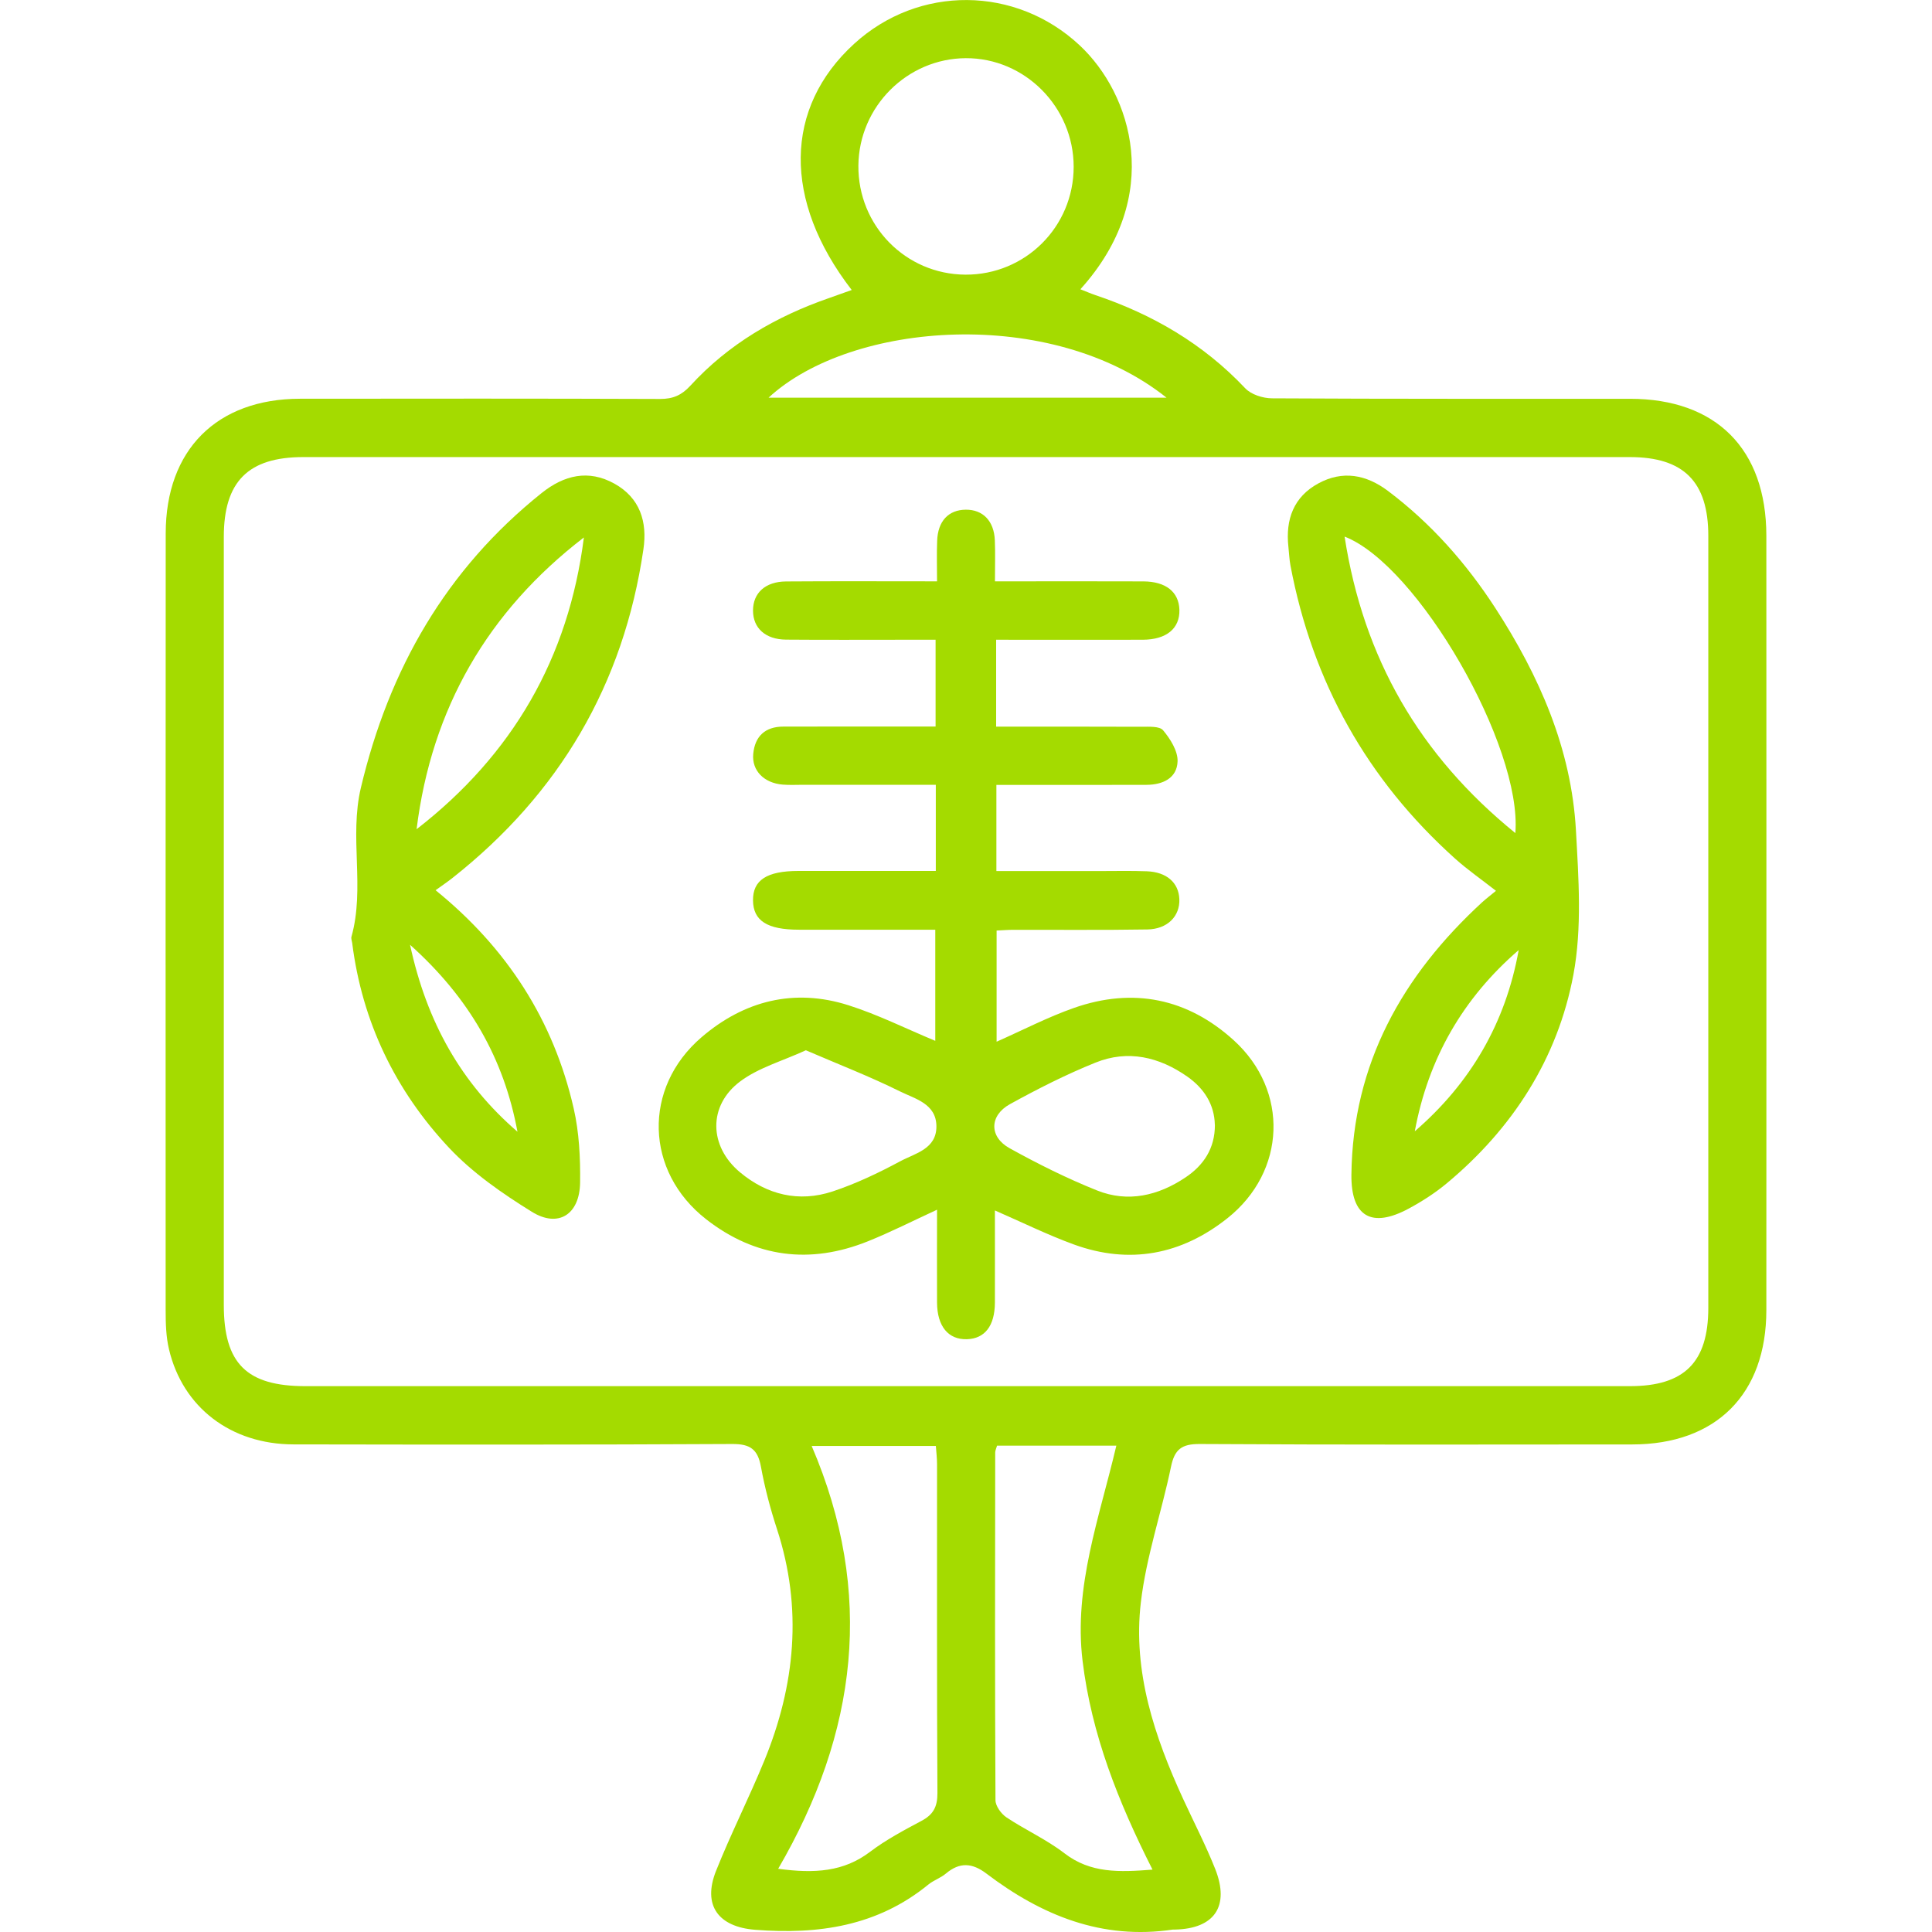 <svg class="mb-3" xmlns="http://www.w3.org/2000/svg" width="54" height="54" viewBox="0 0 58 70" fill="none">                                 <g clip-path="url(#clip0_18_66)">                                     <path d="M24.86 10.508C22.352 7.261 22.41 3.906 24.946 1.588C27.288 -0.553 30.806 -0.52 33.12 1.644C34.995 3.398 36.196 7.102 33.144 10.481C33.34 10.557 33.512 10.633 33.69 10.693C35.762 11.39 37.597 12.458 39.115 14.066C39.331 14.296 39.755 14.43 40.084 14.432C44.408 14.457 48.734 14.447 53.058 14.449C56.178 14.449 57.996 16.271 57.998 19.41C58.002 28.761 58.002 38.115 57.998 47.467C57.998 50.515 56.175 52.333 53.14 52.335C47.916 52.339 42.69 52.35 37.466 52.319C36.812 52.315 36.556 52.516 36.427 53.146C36.087 54.789 35.529 56.401 35.335 58.059C35.04 60.572 35.83 62.923 36.871 65.186C37.259 66.029 37.687 66.854 38.029 67.715C38.564 69.067 38.002 69.881 36.572 69.912C36.548 69.912 36.521 69.91 36.496 69.912C33.929 70.296 31.737 69.398 29.738 67.882C29.225 67.493 28.771 67.462 28.272 67.882C28.084 68.042 27.83 68.123 27.638 68.279C25.793 69.787 23.653 70.099 21.362 69.92C20.033 69.817 19.444 69.042 19.943 67.787C20.481 66.438 21.142 65.136 21.692 63.793C22.815 61.056 23.085 58.265 22.152 55.404C21.911 54.666 21.71 53.909 21.571 53.146C21.456 52.512 21.184 52.315 20.53 52.319C15.23 52.348 9.931 52.342 4.631 52.333C2.367 52.329 0.62 50.994 0.123 48.888C0.014 48.43 0.002 47.942 0.002 47.467C1.52588e-05 38.086 -0.002 28.708 0.004 19.331C0.004 16.298 1.855 14.451 4.87 14.447C9.221 14.443 13.569 14.438 17.92 14.455C18.384 14.455 18.695 14.321 19.014 13.974C20.399 12.462 22.117 11.466 24.036 10.8C24.289 10.712 24.543 10.619 24.862 10.506L24.86 10.508ZM28.982 50.223C37.006 50.223 45.028 50.223 53.052 50.223C55.028 50.223 55.893 49.359 55.895 47.391C55.895 38.066 55.895 28.739 55.895 19.414C55.895 17.456 55.004 16.561 53.052 16.561C37.03 16.561 21.009 16.561 4.989 16.561C2.992 16.561 2.109 17.449 2.109 19.453C2.109 28.728 2.109 38.004 2.109 47.28C2.109 49.402 2.935 50.223 5.064 50.223C13.037 50.223 21.011 50.223 28.984 50.223H28.982ZM35.758 67.74C34.51 65.272 33.547 62.837 33.224 60.18C32.897 57.483 33.835 54.986 34.447 52.379H30.125C30.094 52.487 30.058 52.557 30.058 52.627C30.053 56.825 30.045 61.025 30.068 65.223C30.068 65.434 30.274 65.718 30.465 65.846C31.15 66.302 31.917 66.648 32.567 67.148C33.512 67.876 34.549 67.835 35.756 67.74H35.758ZM22.193 67.709C23.516 67.888 24.568 67.82 25.525 67.094C26.1 66.658 26.748 66.315 27.388 65.973C27.814 65.747 27.967 65.465 27.965 64.966C27.941 60.994 27.953 57.025 27.951 53.053C27.951 52.835 27.924 52.619 27.908 52.389H23.408C25.699 57.728 25.061 62.783 22.195 67.709H22.193ZM28.977 9.951C31.148 9.963 32.901 8.219 32.901 6.043C32.901 3.877 31.131 2.096 28.988 2.108C26.865 2.121 25.122 3.865 25.101 5.996C25.081 8.174 26.811 9.938 28.977 9.951ZM36.265 14.408C32.091 11.082 24.848 11.637 21.847 14.408H36.265Z" fill="#A4DB00"></path>                                     <path d="M30.092 23.183V26.328C31.876 26.328 33.619 26.324 35.361 26.332C35.629 26.332 36.014 26.305 36.143 26.462C36.402 26.772 36.676 27.206 36.666 27.58C36.648 28.197 36.126 28.434 35.541 28.436C33.991 28.442 32.443 28.438 30.892 28.438C30.645 28.438 30.397 28.438 30.101 28.438V31.56C31.342 31.56 32.586 31.56 33.829 31.56C34.404 31.56 34.979 31.546 35.553 31.568C36.272 31.595 36.705 31.982 36.73 32.574C36.756 33.193 36.302 33.666 35.566 33.676C33.942 33.703 32.316 33.685 30.692 33.689C30.518 33.689 30.344 33.705 30.109 33.715V37.743C31.054 37.325 31.962 36.852 32.917 36.517C35.059 35.768 37.03 36.173 38.703 37.693C40.712 39.52 40.6 42.446 38.474 44.137C36.809 45.461 34.928 45.825 32.907 45.089C31.956 44.742 31.043 44.291 30.047 43.857C30.047 45.005 30.051 46.103 30.047 47.203C30.041 48.041 29.681 48.501 29.037 48.522C28.362 48.544 27.957 48.059 27.951 47.201C27.945 46.103 27.951 45.003 27.951 43.83C27.067 44.238 26.271 44.643 25.447 44.974C23.353 45.817 21.369 45.568 19.585 44.176C17.366 42.446 17.28 39.415 19.417 37.582C20.959 36.258 22.77 35.797 24.735 36.42C25.799 36.757 26.809 37.263 27.887 37.712V33.685C26.23 33.685 24.588 33.685 22.946 33.685C21.798 33.685 21.291 33.36 21.283 32.626C21.274 31.889 21.78 31.558 22.925 31.556C24.57 31.556 26.216 31.556 27.906 31.556V28.434C26.292 28.434 24.701 28.434 23.109 28.434C22.86 28.434 22.608 28.448 22.361 28.428C21.686 28.374 21.236 27.924 21.291 27.319C21.35 26.671 21.729 26.326 22.383 26.326C23.983 26.322 25.582 26.324 27.182 26.324C27.402 26.324 27.623 26.324 27.898 26.324V23.179C27.529 23.179 27.141 23.179 26.754 23.179C25.328 23.179 23.905 23.187 22.479 23.175C21.731 23.169 21.283 22.755 21.283 22.122C21.283 21.484 21.729 21.073 22.479 21.067C24.273 21.054 26.069 21.063 27.951 21.063C27.951 20.538 27.936 20.067 27.955 19.598C27.979 18.881 28.364 18.473 28.99 18.467C29.612 18.461 30.017 18.874 30.045 19.58C30.064 20.03 30.049 20.485 30.049 21.063C30.307 21.063 30.542 21.063 30.777 21.063C32.328 21.063 33.876 21.059 35.427 21.065C36.245 21.069 36.713 21.449 36.732 22.095C36.75 22.77 36.265 23.175 35.406 23.179C33.66 23.185 31.911 23.179 30.092 23.179V23.183ZM23.199 38.053C22.348 38.444 21.487 38.682 20.818 39.182C19.65 40.056 19.683 41.529 20.808 42.471C21.79 43.292 22.944 43.573 24.167 43.168C25.011 42.888 25.83 42.498 26.615 42.076C27.155 41.786 27.934 41.634 27.928 40.807C27.922 39.984 27.151 39.814 26.605 39.542C25.523 39.005 24.394 38.569 23.197 38.053H23.199ZM38.016 40.754C38 40.011 37.621 39.433 37.024 39.011C36.004 38.294 34.866 38.024 33.688 38.502C32.627 38.929 31.598 39.452 30.593 40.005C29.843 40.42 29.834 41.19 30.581 41.603C31.606 42.171 32.661 42.697 33.745 43.131C34.868 43.582 35.967 43.322 36.953 42.66C37.607 42.222 38.022 41.611 38.018 40.752L38.016 40.754Z" fill="#A4DB00"></path>                                     <path d="M9.783 32.255C12.375 34.357 14.058 36.971 14.786 40.161C14.985 41.031 15.03 41.953 15.018 42.847C15.003 44.005 14.228 44.501 13.267 43.904C12.195 43.24 11.123 42.496 10.266 41.583C8.323 39.509 7.12 37.023 6.76 34.162C6.75 34.088 6.715 34.006 6.734 33.94C7.229 32.167 6.65 30.338 7.075 28.543C8.094 24.244 10.162 20.633 13.623 17.865C14.439 17.213 15.32 17.001 16.261 17.523C17.186 18.037 17.46 18.903 17.312 19.903C16.595 24.802 14.261 28.757 10.395 31.809C10.205 31.959 10.002 32.095 9.781 32.255H9.783ZM9.094 30.044C12.573 27.346 14.604 23.835 15.155 19.473C11.671 22.153 9.636 25.672 9.094 30.044ZM12.749 41.005C12.26 38.362 11.011 36.161 8.857 34.232C9.468 37.056 10.722 39.254 12.749 41.005Z" fill="#A4DB00"></path>                                     <path d="M48.202 32.276C47.693 31.877 47.18 31.521 46.719 31.108C43.535 28.249 41.549 24.703 40.755 20.485C40.714 20.263 40.706 20.034 40.681 19.81C40.573 18.821 40.87 18.002 41.766 17.515C42.647 17.036 43.496 17.192 44.29 17.788C45.85 18.963 47.123 20.403 48.182 22.036C49.771 24.489 50.933 27.124 51.099 30.081C51.195 31.823 51.324 33.623 51.007 35.316C50.436 38.362 48.802 40.892 46.411 42.88C45.989 43.23 45.519 43.532 45.038 43.791C43.698 44.511 42.948 44.086 42.964 42.562C43.011 38.536 44.815 35.343 47.703 32.689C47.851 32.556 48.01 32.434 48.202 32.276ZM48.904 30.184C49.158 27.035 45.365 20.466 42.717 19.442C43.4 23.848 45.433 27.369 48.904 30.184ZM45.261 40.988C47.278 39.246 48.552 37.066 49.025 34.423C47.01 36.163 45.75 38.343 45.261 40.988Z" fill="#A4DB00"></path>                                 </g>                                 <defs>                                     <clipPath id="clip0_18_66">                                         <rect width="58" height="70" fill="white"></rect>                                     </clipPath>                                 </defs>                             </svg>